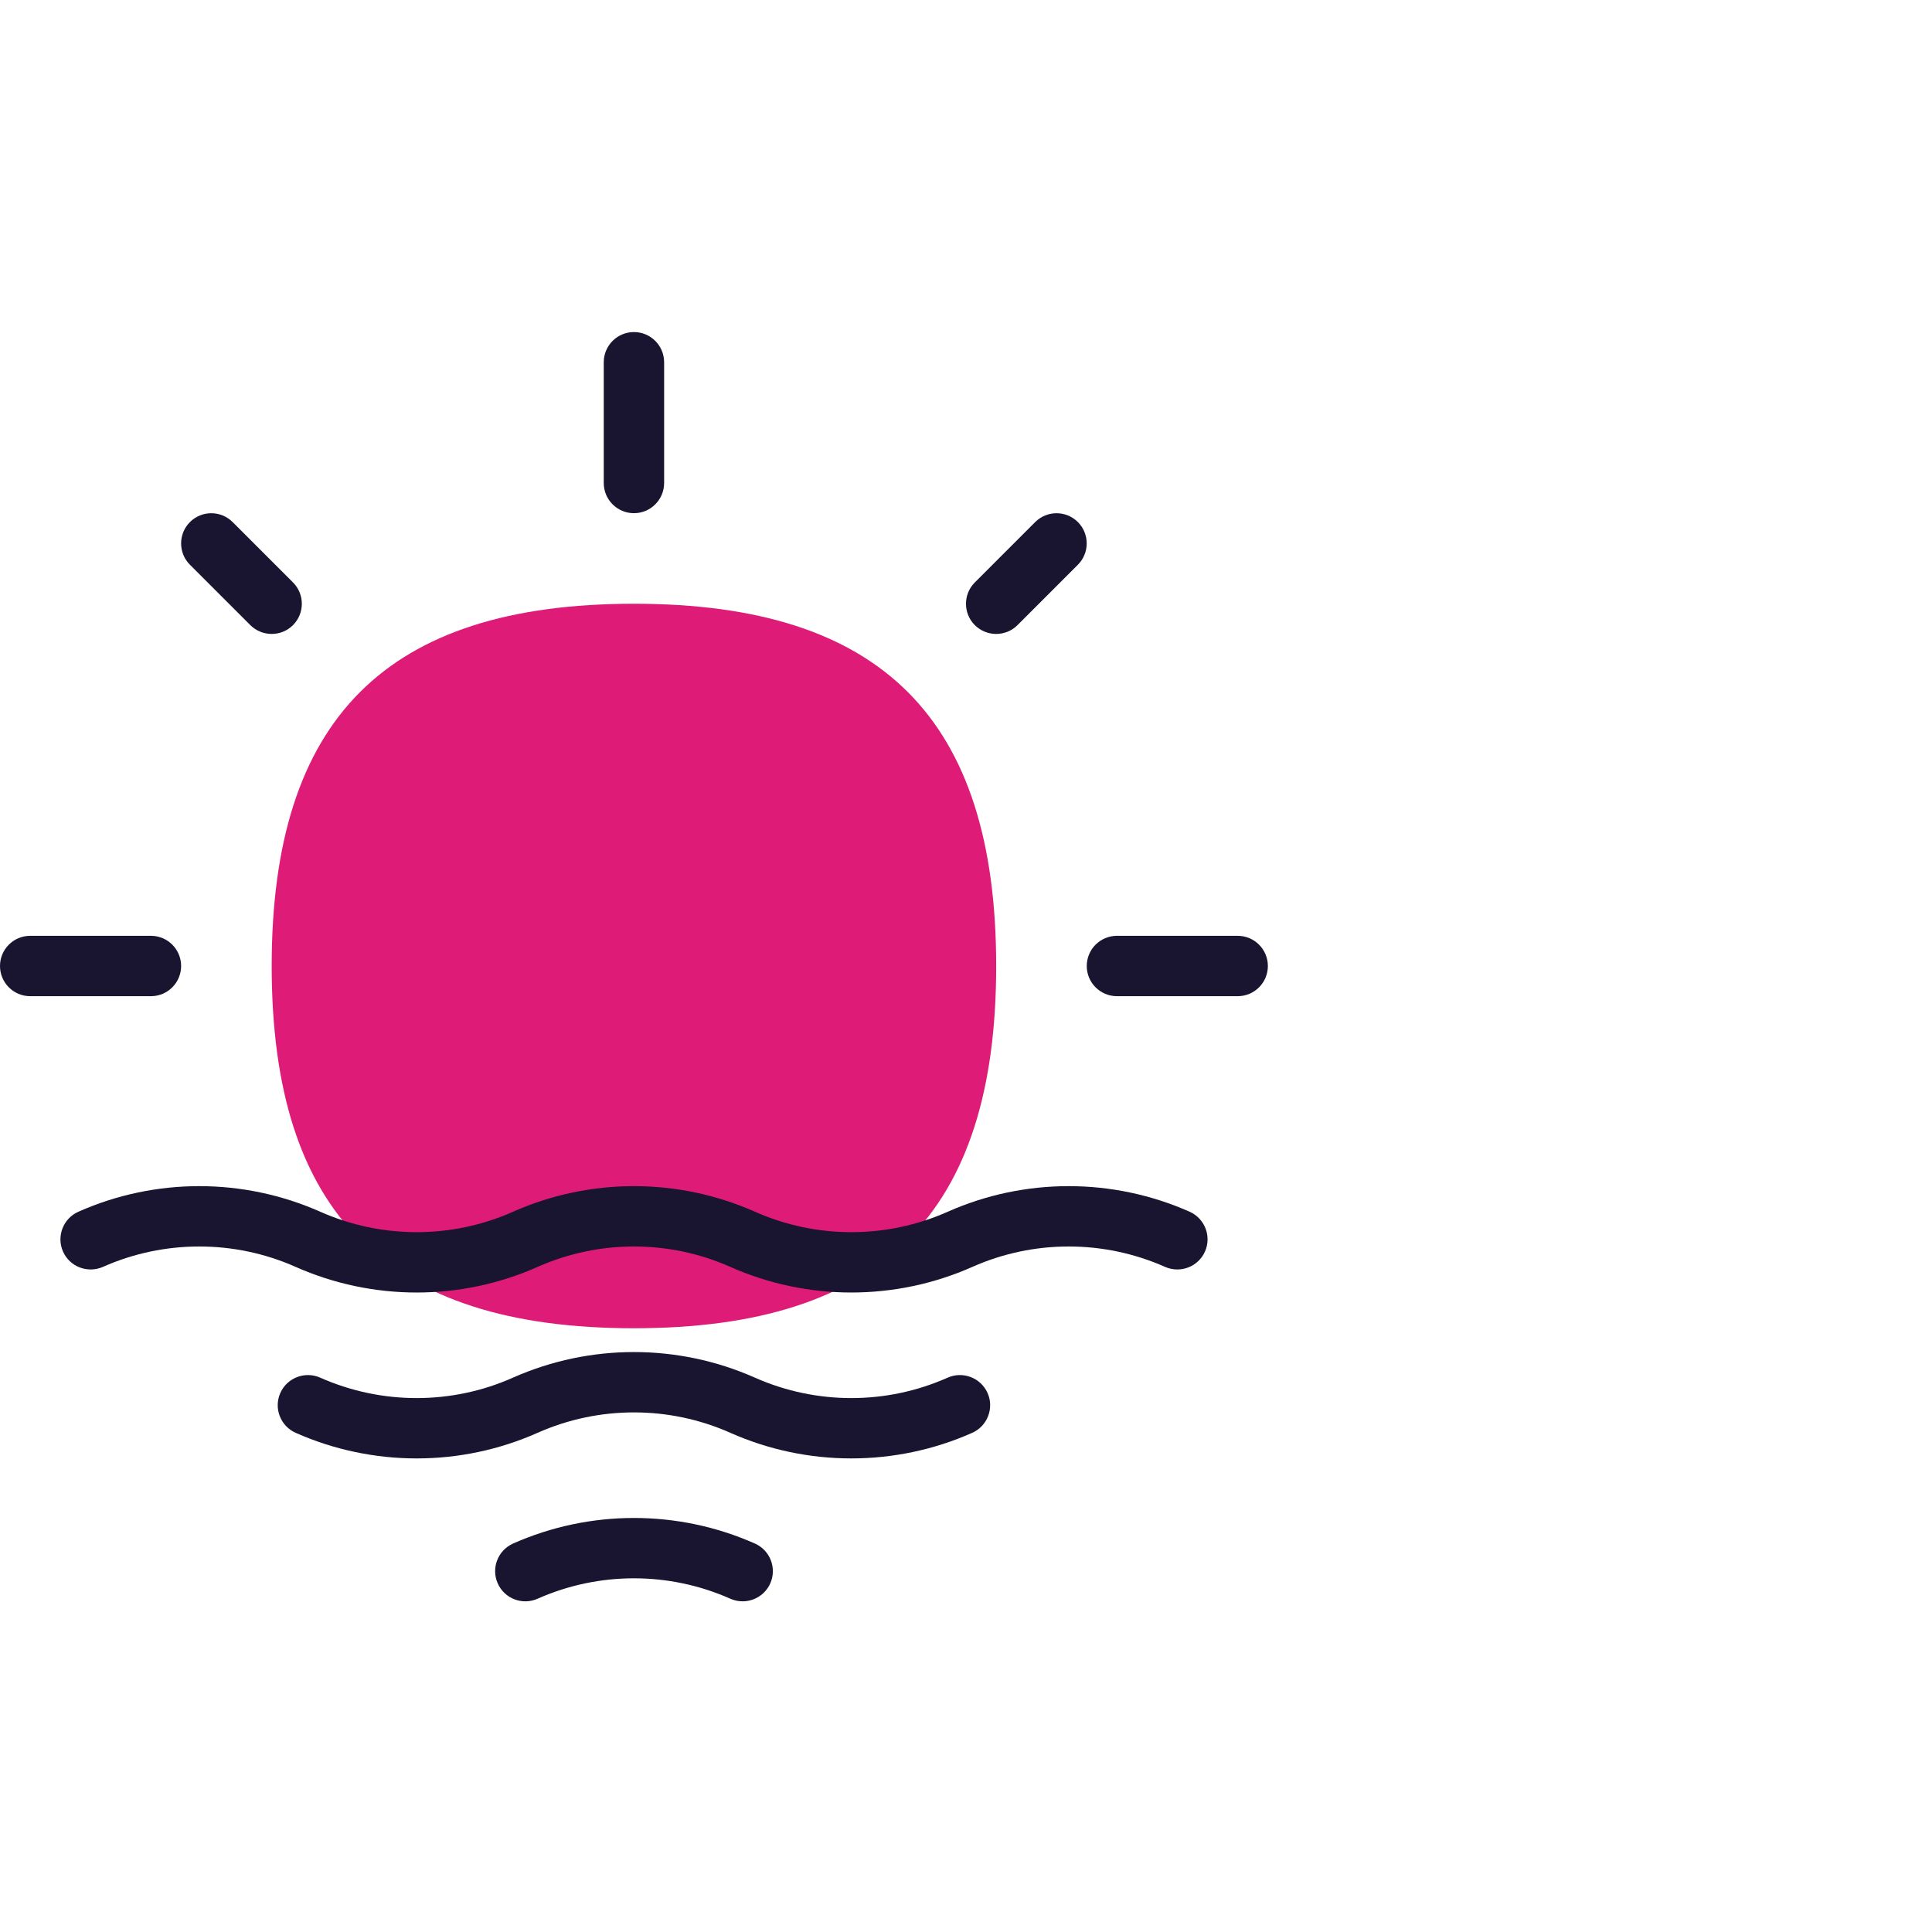 <?xml version="1.0" encoding="utf-8"?>
<!-- Generator: Adobe Illustrator 25.0.0, SVG Export Plug-In . SVG Version: 6.00 Build 0)  -->
<svg version="1.1" xmlns="http://www.w3.org/2000/svg" xmlns:xlink="http://www.w3.org/1999/xlink" x="0px" y="0px"
	 viewBox="0 0 32 32" style="enable-background:new 0 0 32 32;" xml:space="preserve">
<style type="text/css">
	.st0{fill:#3CCBDA;}
	.st1{fill:#191530;}
	.st2{fill:#EF60A3;}
	.st3{fill:#DE1B76;}
	.st4{fill:none;stroke:#1E1A34;stroke-linecap:round;stroke-linejoin:round;}
	.st5{fill:#1E1A34;}
	.st6{fill:none;stroke:#191530;stroke-linecap:round;stroke-linejoin:round;stroke-miterlimit:10;}
</style>
<g id="Layer_1">
	<g>
		<g>
			<path class="st3" d="M10.5,22c4.099,0,6-1.903,6-6s-1.901-6-6-6v0c-4.099,0-6,1.903-6,6S6.401,22,10.5,22L10.5,22z"/>
		</g>
		<g>
			<g>
				<g>
					<path class="st1" d="M10.5,8.5C10.224,8.5,10,8.276,10,8V6c0-0.276,0.224-0.5,0.5-0.5S11,5.724,11,6v2
						C11,8.276,10.776,8.5,10.5,8.5z"/>
				</g>
				<g>
					<path class="st1" d="M2.5,16.5h-2C0.224,16.5,0,16.276,0,16s0.224-0.5,0.5-0.5h2C2.776,15.5,3,15.724,3,16S2.776,16.5,2.5,16.5
						z"/>
				</g>
				<g>
					<path class="st1" d="M4.5,10.5c-0.128,0-0.256-0.049-0.354-0.146l-1-1c-0.195-0.195-0.195-0.512,0-0.707s0.512-0.195,0.707,0
						l1,1c0.195,0.195,0.195,0.512,0,0.707C4.756,10.451,4.628,10.5,4.5,10.5z"/>
				</g>
				<g>
					<path class="st1" d="M16.5,10.5c-0.128,0-0.256-0.049-0.354-0.146c-0.195-0.195-0.195-0.512,0-0.707l1-1
						c0.195-0.195,0.512-0.195,0.707,0s0.195,0.512,0,0.707l-1,1C16.756,10.451,16.628,10.5,16.5,10.5z"/>
				</g>
				<g>
					<path class="st1" d="M20.5,16.5h-2c-0.276,0-0.5-0.224-0.5-0.5s0.224-0.5,0.5-0.5h2c0.276,0,0.5,0.224,0.5,0.5
						S20.776,16.5,20.5,16.5z"/>
				</g>
			</g>
		</g>
		<g>
			<path class="st1" d="M14.1,21.408c-0.683,0-1.366-0.141-2.003-0.424c-1.014-0.451-2.178-0.451-3.193,0
				c-1.271,0.565-2.731,0.566-4.007,0c-1.014-0.451-2.178-0.451-3.193,0c-0.252,0.11-0.548-0.001-0.66-0.254
				c-0.112-0.252,0.002-0.548,0.254-0.66c1.273-0.565,2.732-0.565,4.006,0c1.018,0.452,2.181,0.451,3.194,0
				c1.273-0.565,2.732-0.565,4.006,0c1.018,0.452,2.181,0.451,3.194,0c1.273-0.565,2.732-0.565,4.006,0
				c0.252,0.112,0.366,0.408,0.254,0.66c-0.113,0.253-0.408,0.364-0.66,0.254c-1.016-0.451-2.178-0.451-3.193,0
				C15.467,21.267,14.783,21.408,14.1,21.408z"/>
		</g>
		<g>
			<path class="st1" d="M14.1,24.156c-0.683,0-1.366-0.141-2.003-0.424c-1.014-0.451-2.178-0.451-3.193,0
				c-1.271,0.565-2.731,0.566-4.007,0c-0.252-0.112-0.366-0.408-0.254-0.66c0.112-0.252,0.408-0.365,0.66-0.254
				c1.018,0.452,2.181,0.451,3.194,0c1.273-0.565,2.732-0.565,4.006,0c1.018,0.452,2.181,0.451,3.194,0
				c0.252-0.111,0.547,0.002,0.66,0.254c0.112,0.252-0.002,0.548-0.254,0.66C15.467,24.015,14.783,24.156,14.1,24.156z"/>
		</g>
		<g>
			<g>
				<path class="st1" d="M12.3,26.523c-0.068,0-0.137-0.014-0.203-0.043c-1.016-0.451-2.178-0.451-3.193,0
					c-0.253,0.112-0.547-0.001-0.66-0.254c-0.112-0.252,0.002-0.548,0.254-0.66c1.273-0.565,2.732-0.565,4.006,0
					c0.252,0.112,0.366,0.408,0.254,0.66C12.674,26.413,12.491,26.523,12.3,26.523z"/>
			</g>
		</g>
	</g>
</g>
<g id="Labels">
</g>
</svg>
